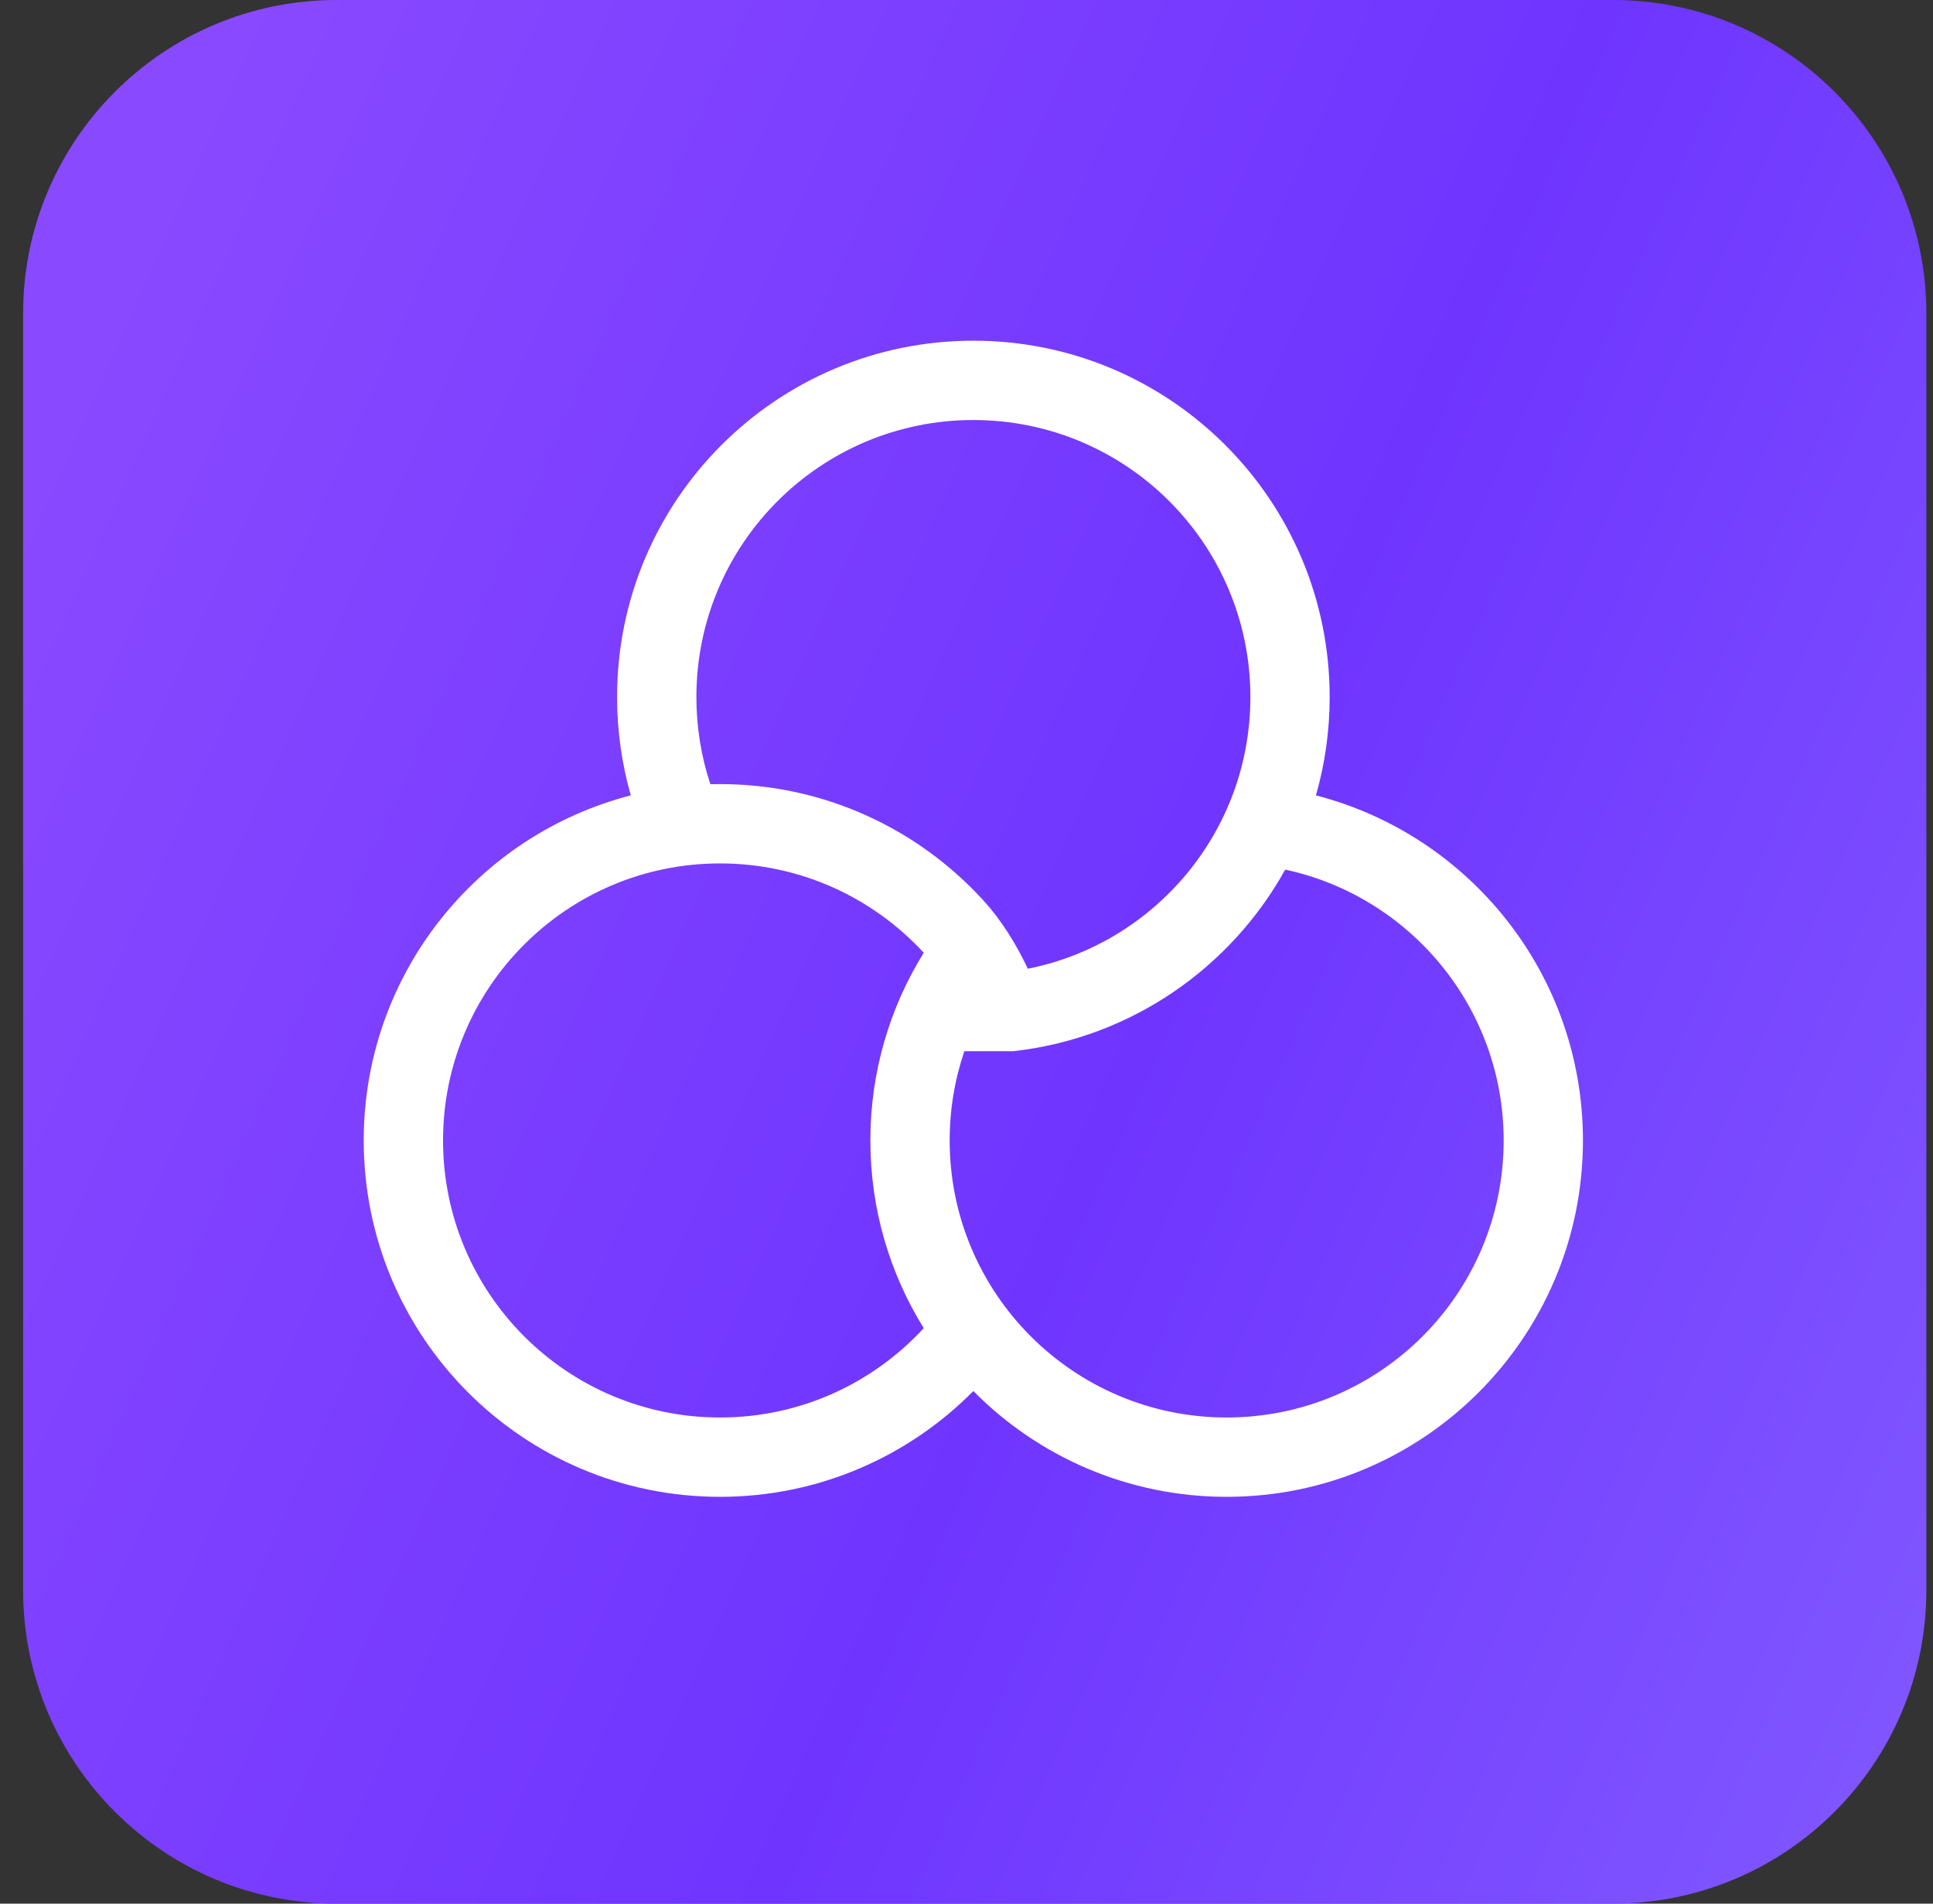 <svg width="65" height="64" viewBox="0 0 65 64" fill="none" xmlns="http://www.w3.org/2000/svg">
<rect x="0" y="0" width="65" height="64" fill="#333333" stroke="none"/>
<path d="M0.777 10.54C0.777 4.719 5.497 0 11.318 0H54.237C60.058 0 64.777 4.719 64.777 10.54V53.459C64.777 59.281 60.058 64 54.237 64H11.318C5.497 64 0.777 59.281 0.777 53.459V10.54Z" fill="url(#paint0_linear_169_10545)"/>
<path fill-rule="evenodd" clip-rule="evenodd" d="M32.731 14.121C27.587 14.121 23.417 18.291 23.417 23.435C23.417 24.46 23.582 25.445 23.887 26.365C23.995 26.363 24.103 26.361 24.212 26.361C27.711 26.361 30.861 27.863 33.05 30.253C33.699 30.962 34.18 31.765 34.563 32.569C38.83 31.719 42.046 27.952 42.046 23.435C42.046 18.291 37.876 14.121 32.731 14.121ZM31.062 32.031C29.359 30.183 26.921 29.028 24.212 29.028C19.068 29.028 14.898 33.198 14.898 38.342C14.898 43.486 19.068 47.656 24.212 47.656C26.92 47.656 29.359 46.501 31.062 44.652C29.924 42.82 29.267 40.658 29.267 38.342C29.267 36.028 29.925 33.864 31.062 32.031ZM32.73 46.767C34.901 48.962 37.916 50.323 41.248 50.323C47.865 50.323 53.229 44.959 53.229 38.342C53.229 32.761 49.415 28.073 44.251 26.741C44.551 25.691 44.712 24.582 44.712 23.435C44.712 16.818 39.348 11.454 32.731 11.454C26.114 11.454 20.75 16.818 20.75 23.435C20.75 24.58 20.912 25.689 21.212 26.74C16.047 28.071 12.231 32.761 12.231 38.342C12.231 44.959 17.595 50.323 24.212 50.323C27.545 50.323 30.559 48.961 32.73 46.767ZM34.155 35.332C38.062 34.869 41.392 32.528 43.217 29.236C47.415 30.139 50.563 33.874 50.563 38.342C50.563 43.486 46.392 47.656 41.248 47.656C36.104 47.656 31.934 43.486 31.934 38.342C31.934 37.291 32.108 36.282 32.428 35.341H33.998H34.077L34.155 35.332Z" fill="white"/>
<defs>
<linearGradient id="paint0_linear_169_10545" x1="7.968" y1="9.56789e-07" x2="79.159" y2="31.679" gradientUnits="userSpaceOnUse">
<stop stop-color="#8949FF"/>
<stop offset="0.542" stop-color="#6F35FF"/>
<stop offset="1" stop-color="#8159FF"/>
</linearGradient>
</defs>
</svg>
